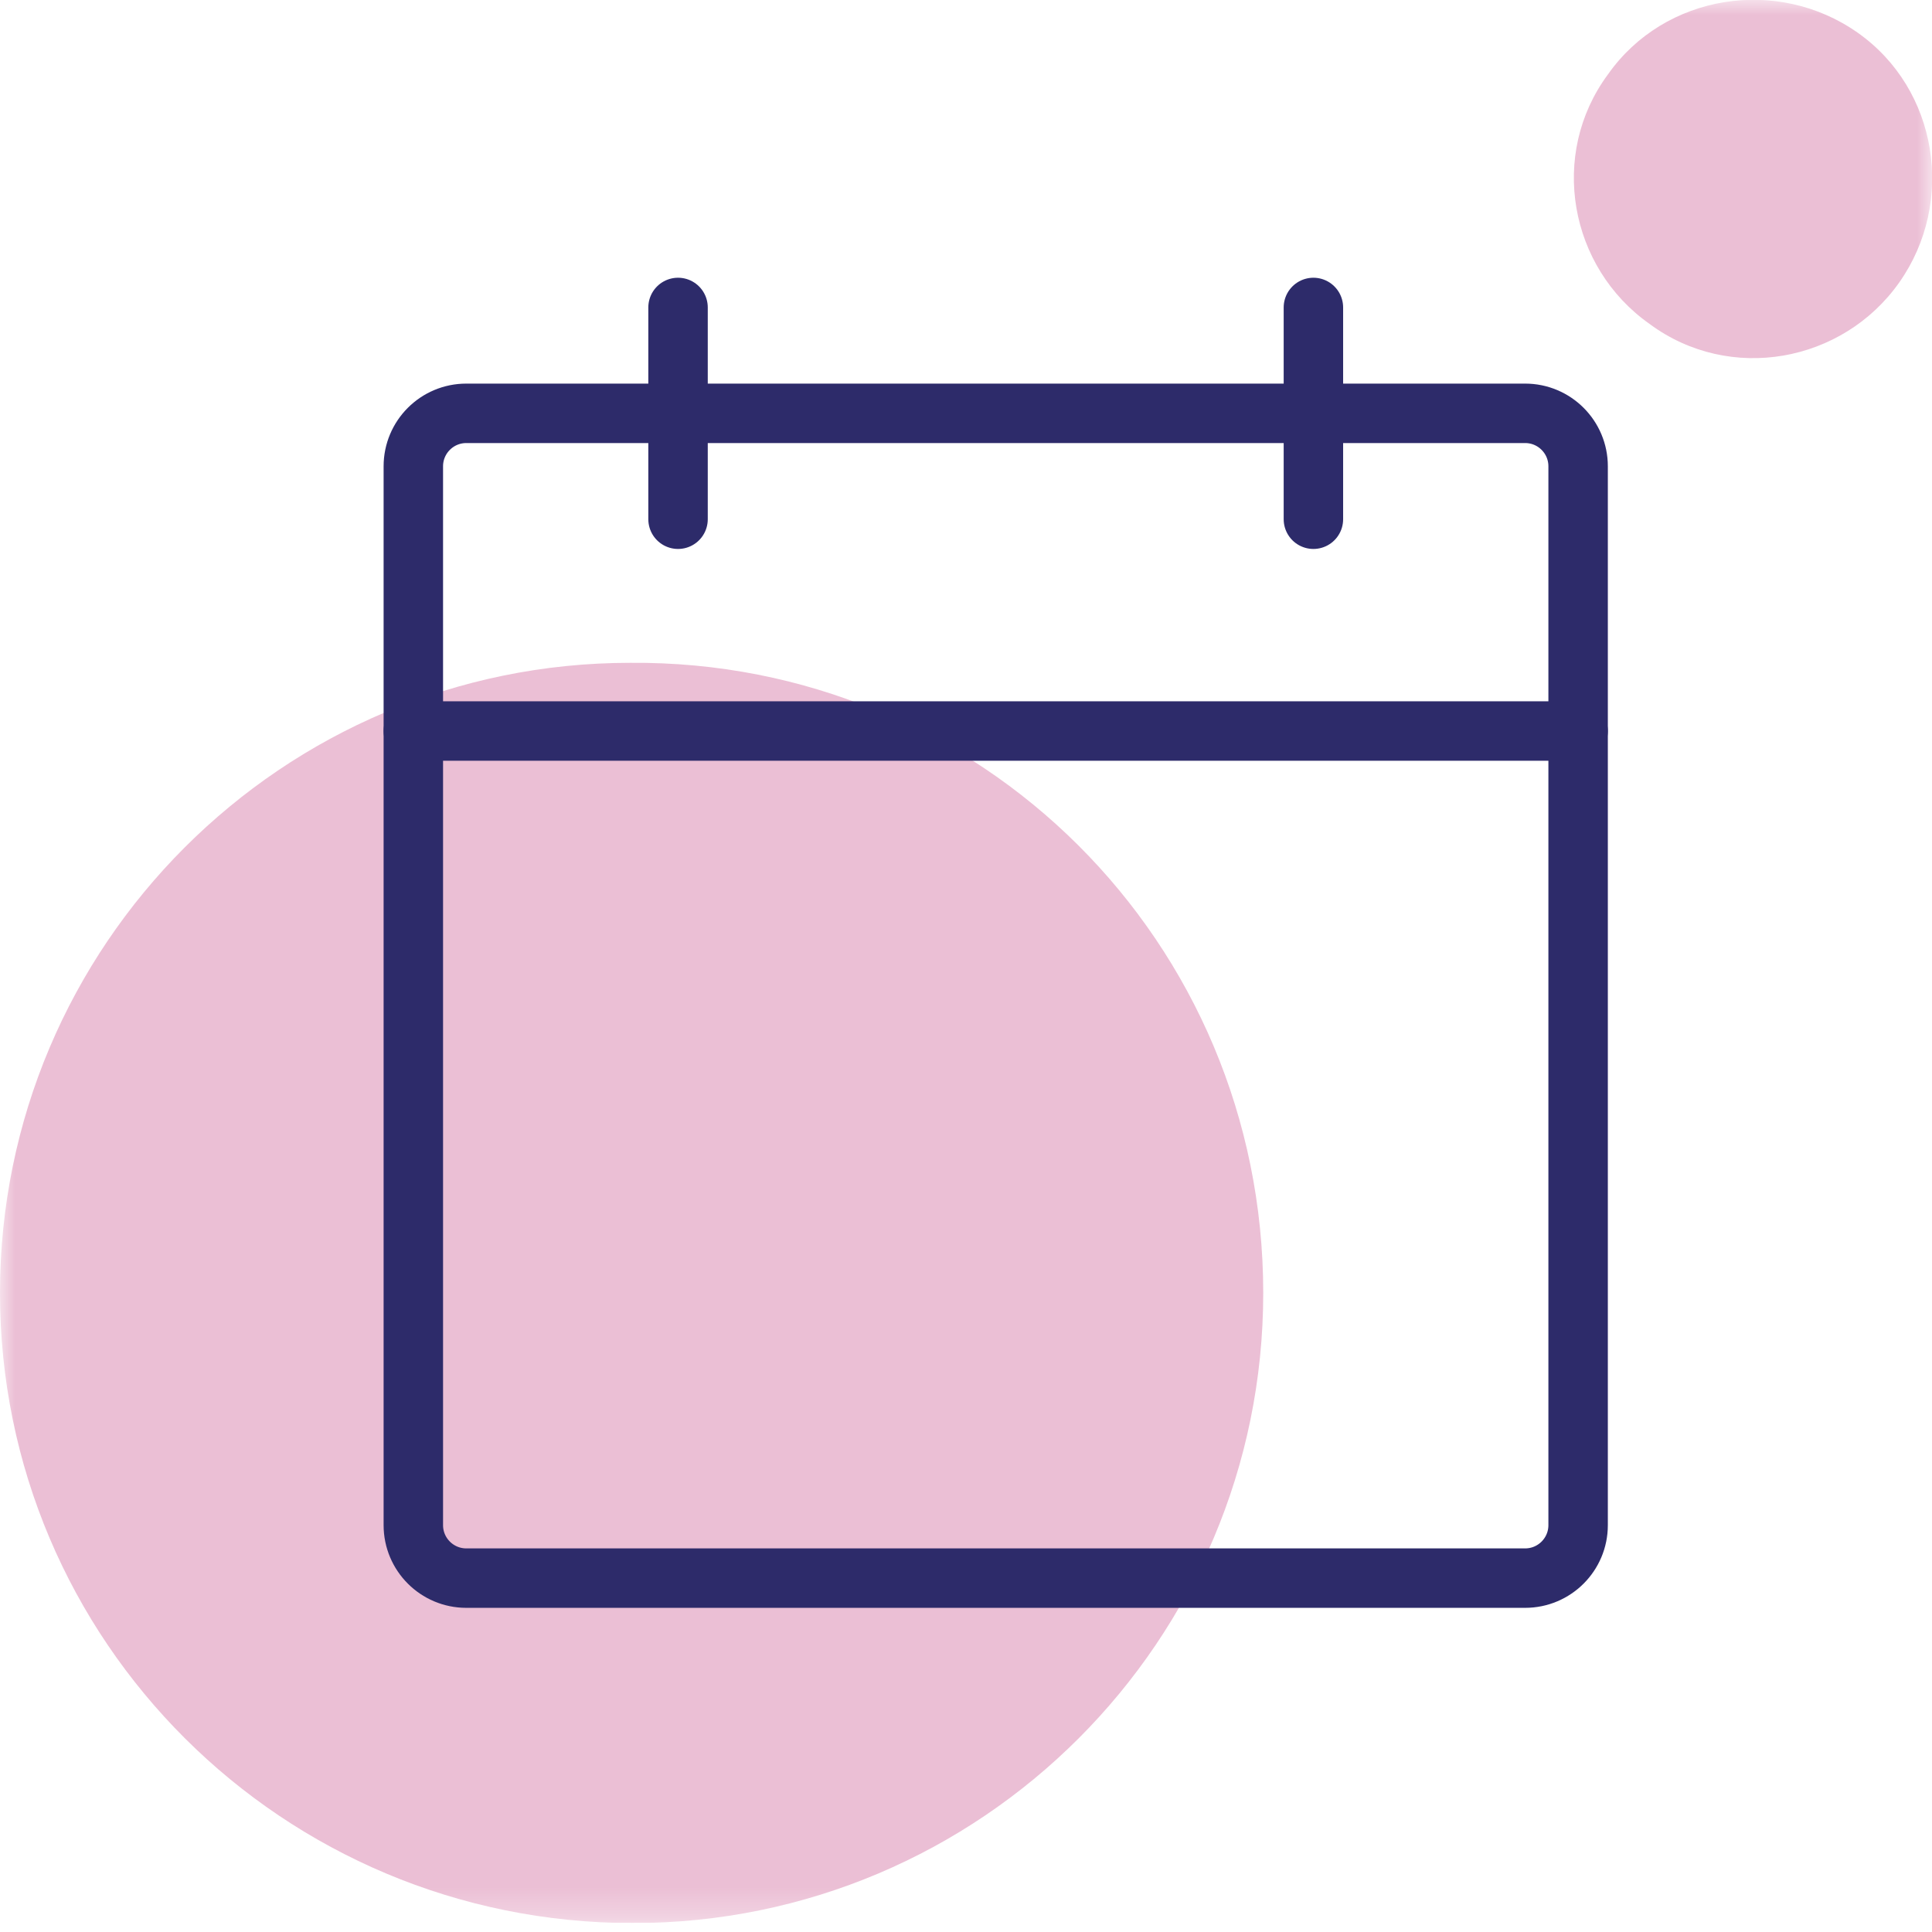 <?xml version="1.0" encoding="UTF-8"?> <svg xmlns="http://www.w3.org/2000/svg" width="65" height="65" viewBox="0 0 65 65" fill="none"><g clip-path="url(#clip0_2996_6726)"><g opacity="0.25"><mask id="mask0_2996_6726" style="mask-type:luminance" maskUnits="userSpaceOnUse" x="0" y="0" width="65" height="65"><path d="M65 0H0V64.7H65V0Z" fill="white"></path></mask><g mask="url(#mask0_2996_6726)"><path d="M42.5 43.5C42.5 55.2 33 64.7 21.3 64.7C9.5 64.7 0 55.2 0 43.5C0 31.8 9.5 22.3 21.2 22.3C33 22.2 42.5 31.7 42.5 43.5Z" fill="#B00057"></path></g><mask id="mask1_2996_6726" style="mask-type:luminance" maskUnits="userSpaceOnUse" x="0" y="0" width="65" height="65"><path d="M65 0H0V64.7H65V0Z" fill="white"></path></mask><g mask="url(#mask1_2996_6726)"><path d="M63.9 9.5C62 12.2 58.2 12.9 55.5 10.9C52.8 9 52.1 5.2 54.1 2.5C56 -0.2 59.8 -0.8 62.5 1.1C65.2 3 65.8 6.8 63.9 9.5Z" fill="#B00057"></path></g></g><g clip-path="url(#clip1_2996_6726)"><path d="M51.312 13.906H15.688C14.704 13.906 13.906 14.704 13.906 15.688V51.312C13.906 52.296 14.704 53.094 15.688 53.094H51.312C52.296 53.094 53.094 52.296 53.094 51.312V15.688C53.094 14.704 52.296 13.906 51.312 13.906Z" stroke="#2D2B6A" stroke-width="2" stroke-linecap="round" stroke-linejoin="round"></path><path d="M44.188 10.344V17.469" stroke="#2D2B6A" stroke-width="2" stroke-linecap="round" stroke-linejoin="round"></path><path d="M22.812 10.344V17.469" stroke="#2D2B6A" stroke-width="2" stroke-linecap="round" stroke-linejoin="round"></path><path d="M13.906 24.594H53.094" stroke="#2D2B6A" stroke-width="2" stroke-linecap="round" stroke-linejoin="round"></path></g></g><defs><clipPath id="clip0_2996_6726"><rect width="65" height="64.7" fill="white"></rect></clipPath><clipPath id="clip1_2996_6726"><rect width="57" height="57" fill="white" transform="translate(5 5)"></rect></clipPath></defs></svg> 